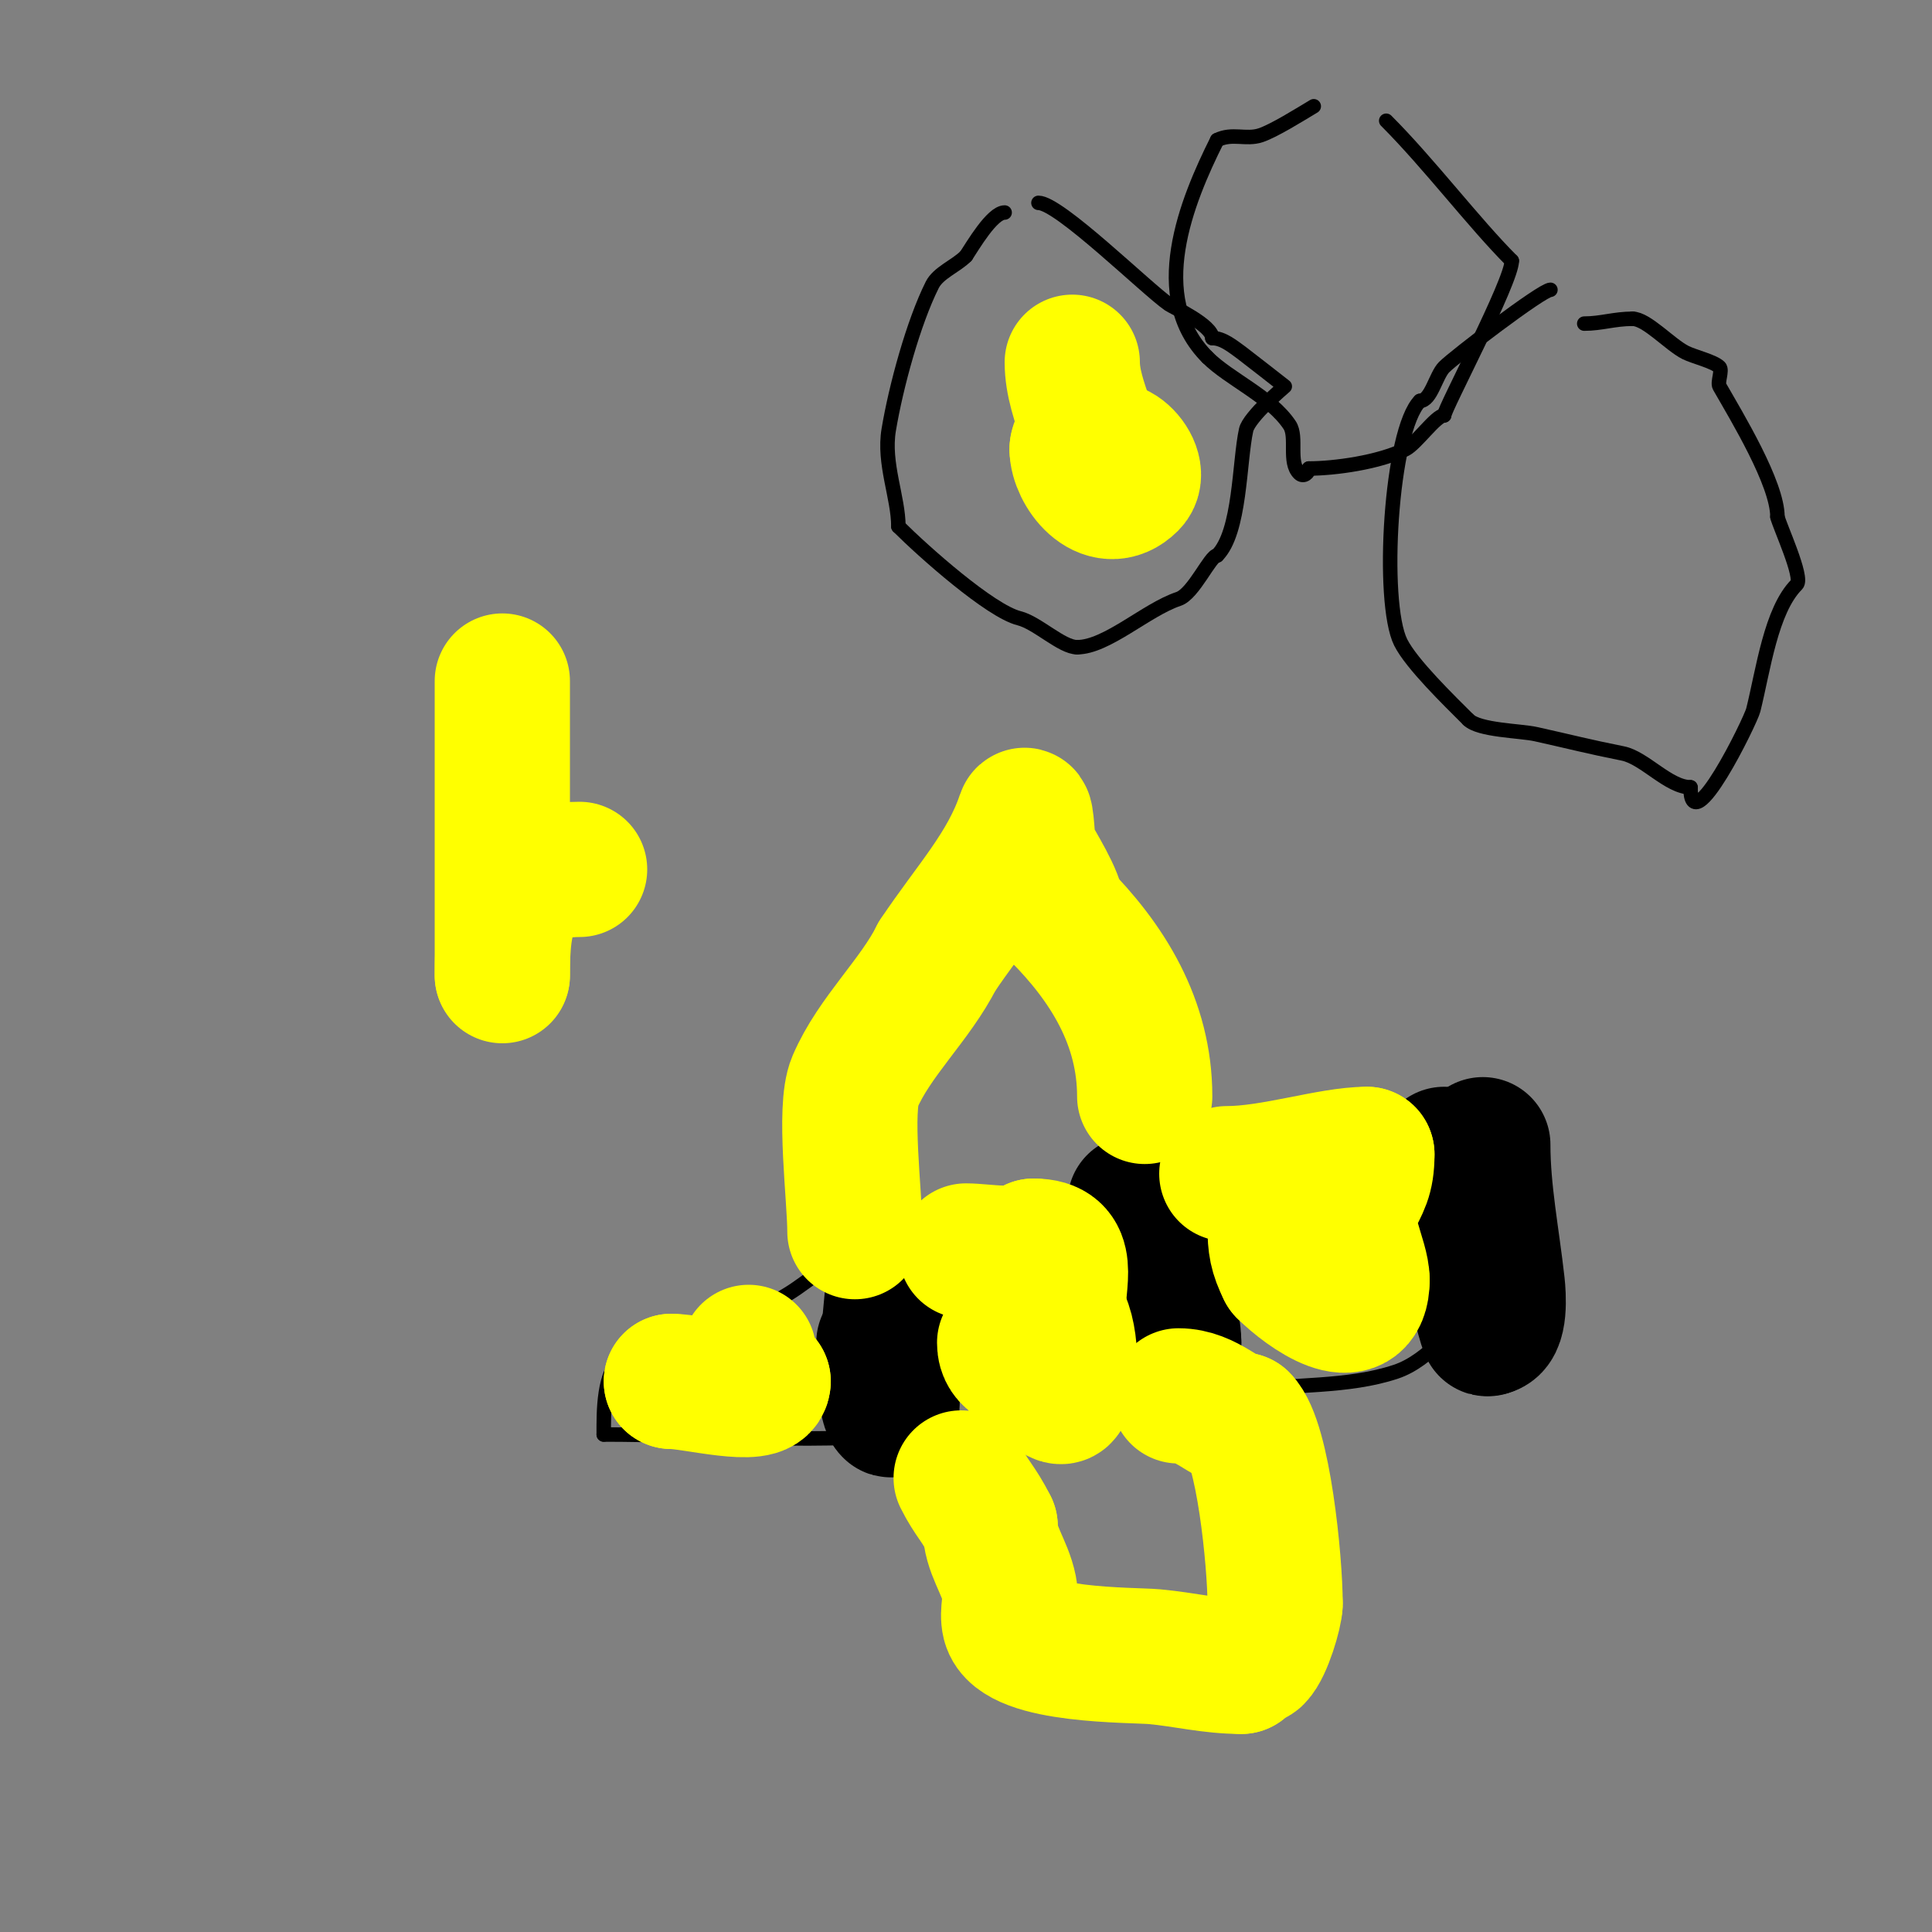 <svg viewBox='0 0 400 400' version='1.1' xmlns='http://www.w3.org/2000/svg' xmlns:xlink='http://www.w3.org/1999/xlink'><rect x="0" y="0" width="400" height="400" fill="#808080" stroke="none"/><g fill='none' stroke='#000000' stroke-width='3' stroke-linecap='round' stroke-linejoin='round'><path d='M328,67c3.502,0 6.242,-1 10,-1'/><path d='M338,66c2.936,0 7.706,5.353 11,7c1.723,0.861 5.818,1.818 7,3c0.656,0.656 -0.474,3.17 0,4c3.614,6.324 12,20.091 12,27'/><path d='M368,107c0.342,1.708 5.408,12.592 4,14c-5.352,5.352 -6.946,17.783 -9,26c-0.567,2.267 -13,27.687 -13,16'/><path d='M350,163c-4.522,0 -9.553,-6.111 -14,-7c-7.379,-1.476 -10.901,-2.422 -18,-4c-3.258,-0.724 -11.784,-0.784 -14,-3'/><path d='M304,149c-3.949,-3.949 -11.758,-11.516 -14,-16c-4.155,-8.309 -2.132,-43.868 4,-50'/><path d='M294,83c2.269,0 3.275,-5.275 5,-7c2.251,-2.251 20.265,-16 22,-16'/><path d='M215,42c4.287,0 22.246,17.672 27,21c0.809,0.566 9,4.327 9,7'/><path d='M251,70c2.217,0 4.301,1.786 6,3c0.612,0.437 9,7 9,7c0,0 -7.397,6.287 -8,9c-1.447,6.511 -1.179,21.179 -6,26'/><path d='M252,115c-1.422,0 -4.876,7.959 -8,9c-6.642,2.214 -14.862,10 -21,10'/><path d='M223,134c-3.182,0 -8.247,-5.062 -12,-6c-5.972,-1.493 -19.829,-13.829 -25,-19'/><path d='M186,109c0,-6.035 -3.159,-13.045 -2,-20c1.503,-9.018 5.12,-22.24 9,-30c1.281,-2.561 4.843,-3.843 7,-6'/><path d='M200,53c1.367,-2.051 5.398,-9 8,-9'/><path d='M287,25c8.895,8.895 18.141,21.141 26,29'/><path d='M313,54c0,4.298 -14,30.64 -14,32'/><path d='M299,86c-1.711,0 -5.788,5.894 -8,7c-5.493,2.746 -14.728,4 -20,4'/><path d='M271,97c0,0.853 -1.108,1.892 -2,1c-2.345,-2.345 -0.35,-7.526 -2,-10c-3.921,-5.881 -12.497,-9.497 -17,-14'/><path d='M250,74c-12.514,-12.514 -4.297,-32.405 2,-45'/><path d='M252,29c3.116,-1.558 5.951,0.016 9,-1c2.749,-0.916 7.957,-4.174 11,-6'/><path d='M313,255c0,2.179 1.459,10.541 0,12c-1.636,1.636 -4.402,-0.196 -6,3'/><path d='M307,270c-5.9,3.934 -10.861,11.62 -18,14c-9.98,3.327 -21.357,2.48 -32,4c-13.676,1.954 -27.225,6 -41,6'/><path d='M216,294c-9.932,0 -19.156,2.105 -29,3c-20.248,1.841 -41.662,0 -62,0'/><path d='M125,297c0,-4.513 -0.187,-13.209 4,-16c2.807,-1.872 6.834,0.055 10,-1c7.994,-2.665 17.135,-7.881 24,-12c4.919,-2.951 11.057,-9 17,-9'/><path d='M180,259c14.568,-4.856 30.859,-6.939 45,-13c15.667,-6.714 37.597,-16 55,-16'/><path d='M280,230c9.521,0 29.203,-3.594 34,6c1.037,2.075 -1,3.934 -1,5'/><path d='M313,241c0,1.536 -1.315,2 -3,2'/></g>
<g fill='none' stroke='#000000' stroke-width='28' stroke-linecap='round' stroke-linejoin='round'><path d='M307,237c0,9.735 1.926,19.336 3,29c0.227,2.04 0.74,9 -2,9'/><path d='M308,275c0,1.252 -2.534,-8.672 -3,-11c-1.895,-9.475 -3,-13.264 -3,-24c0,-1.667 0,3.333 0,5c0,1.667 0,3.333 0,5'/><path d='M302,250c0,3.97 -3,-7.357 -3,-11'/><path d='M235,249c0,8.562 8,20.082 8,29'/><path d='M243,278c1.333,0 1.333,0 0,0'/><path d='M185,263c0,5.51 -1,10.425 -1,16'/><path d='M184,279c0,0.333 0,0.667 0,1c0,0.295 1.578,15.733 0,11c-0.537,-1.612 -0.24,-3.48 -1,-5'/><path d='M183,286c0,-2.667 0,-5.333 0,-8'/></g>
<g fill='none' stroke='#ffff00' stroke-width='28' stroke-linecap='round' stroke-linejoin='round'><path d='M200,259c3.692,0 11.439,1.561 14,-1'/><path d='M214,258c8.046,0 5,6.917 5,14'/><path d='M219,272c2.964,2.964 3.178,14.822 1,17c-1.127,1.127 -5.301,-5 -8,-5'/><path d='M212,284c0,-2.445 -4,-1.916 -4,-6'/><path d='M254,243c9.625,0 21.466,-4 29,-4'/><path d='M283,239c0,4.825 -1.117,6.235 -3,10c-2.367,4.734 2,11.611 2,16'/><path d='M282,265c0,10.644 -11.537,2.463 -16,-2'/><path d='M266,263c-1.704,-3.408 -2,-5.327 -2,-9'/><path d='M155,280c0,1.531 1.585,4.585 3,6'/><path d='M158,286c0,3.838 -14.538,0 -19,0'/><path d='M139,286c-1.333,0 -1.333,0 0,0'/><path d='M237,227c0,-15.299 -7.652,-27.652 -18,-38'/><path d='M219,189c0,-3.221 -4.492,-9.984 -6,-13c-0.23,-0.46 -0.493,-8.522 -1,-7c-3.589,10.767 -11.02,18.529 -18,29'/><path d='M194,198c-4.51,9.02 -12.987,16.637 -17,26c-2.366,5.52 0,23.832 0,31'/><path d='M244,289c5.93,0 9.656,5 13,5'/><path d='M257,294c4.558,4.558 7,29.431 7,38'/><path d='M264,332c0,1.867 -2.136,9.136 -4,11c-0.865,0.865 -3,-0.267 -3,2'/><path d='M257,345c-6.343,0 -11.674,-1.425 -18,-2c-4.478,-0.407 -28.25,-0.001 -30,-7c-0.551,-2.205 0.446,-4.769 0,-7c-0.939,-4.695 -4,-8.154 -4,-13'/><path d='M205,316c-2.39,-4.781 -3.852,-5.704 -6,-10'/><path d='M222,75c0,8.329 6,16.797 6,26'/><path d='M228,101c0,-1.333 0,-2.667 0,-4c0,-8.959 9.189,-0.189 6,3c-5.29,5.29 -11,-2.617 -11,-7'/><path d='M223,93c0,-0.745 0.473,-1.473 1,-2'/><path d='M270,60'/><path d='M270,60'/><path d='M333,112'/><path d='M104,141c0,15 0,30 0,45c0,3.418 0,16.14 0,16'/><path d='M104,202c0,-12.179 1.364,-22 16,-22'/></g>
</svg>